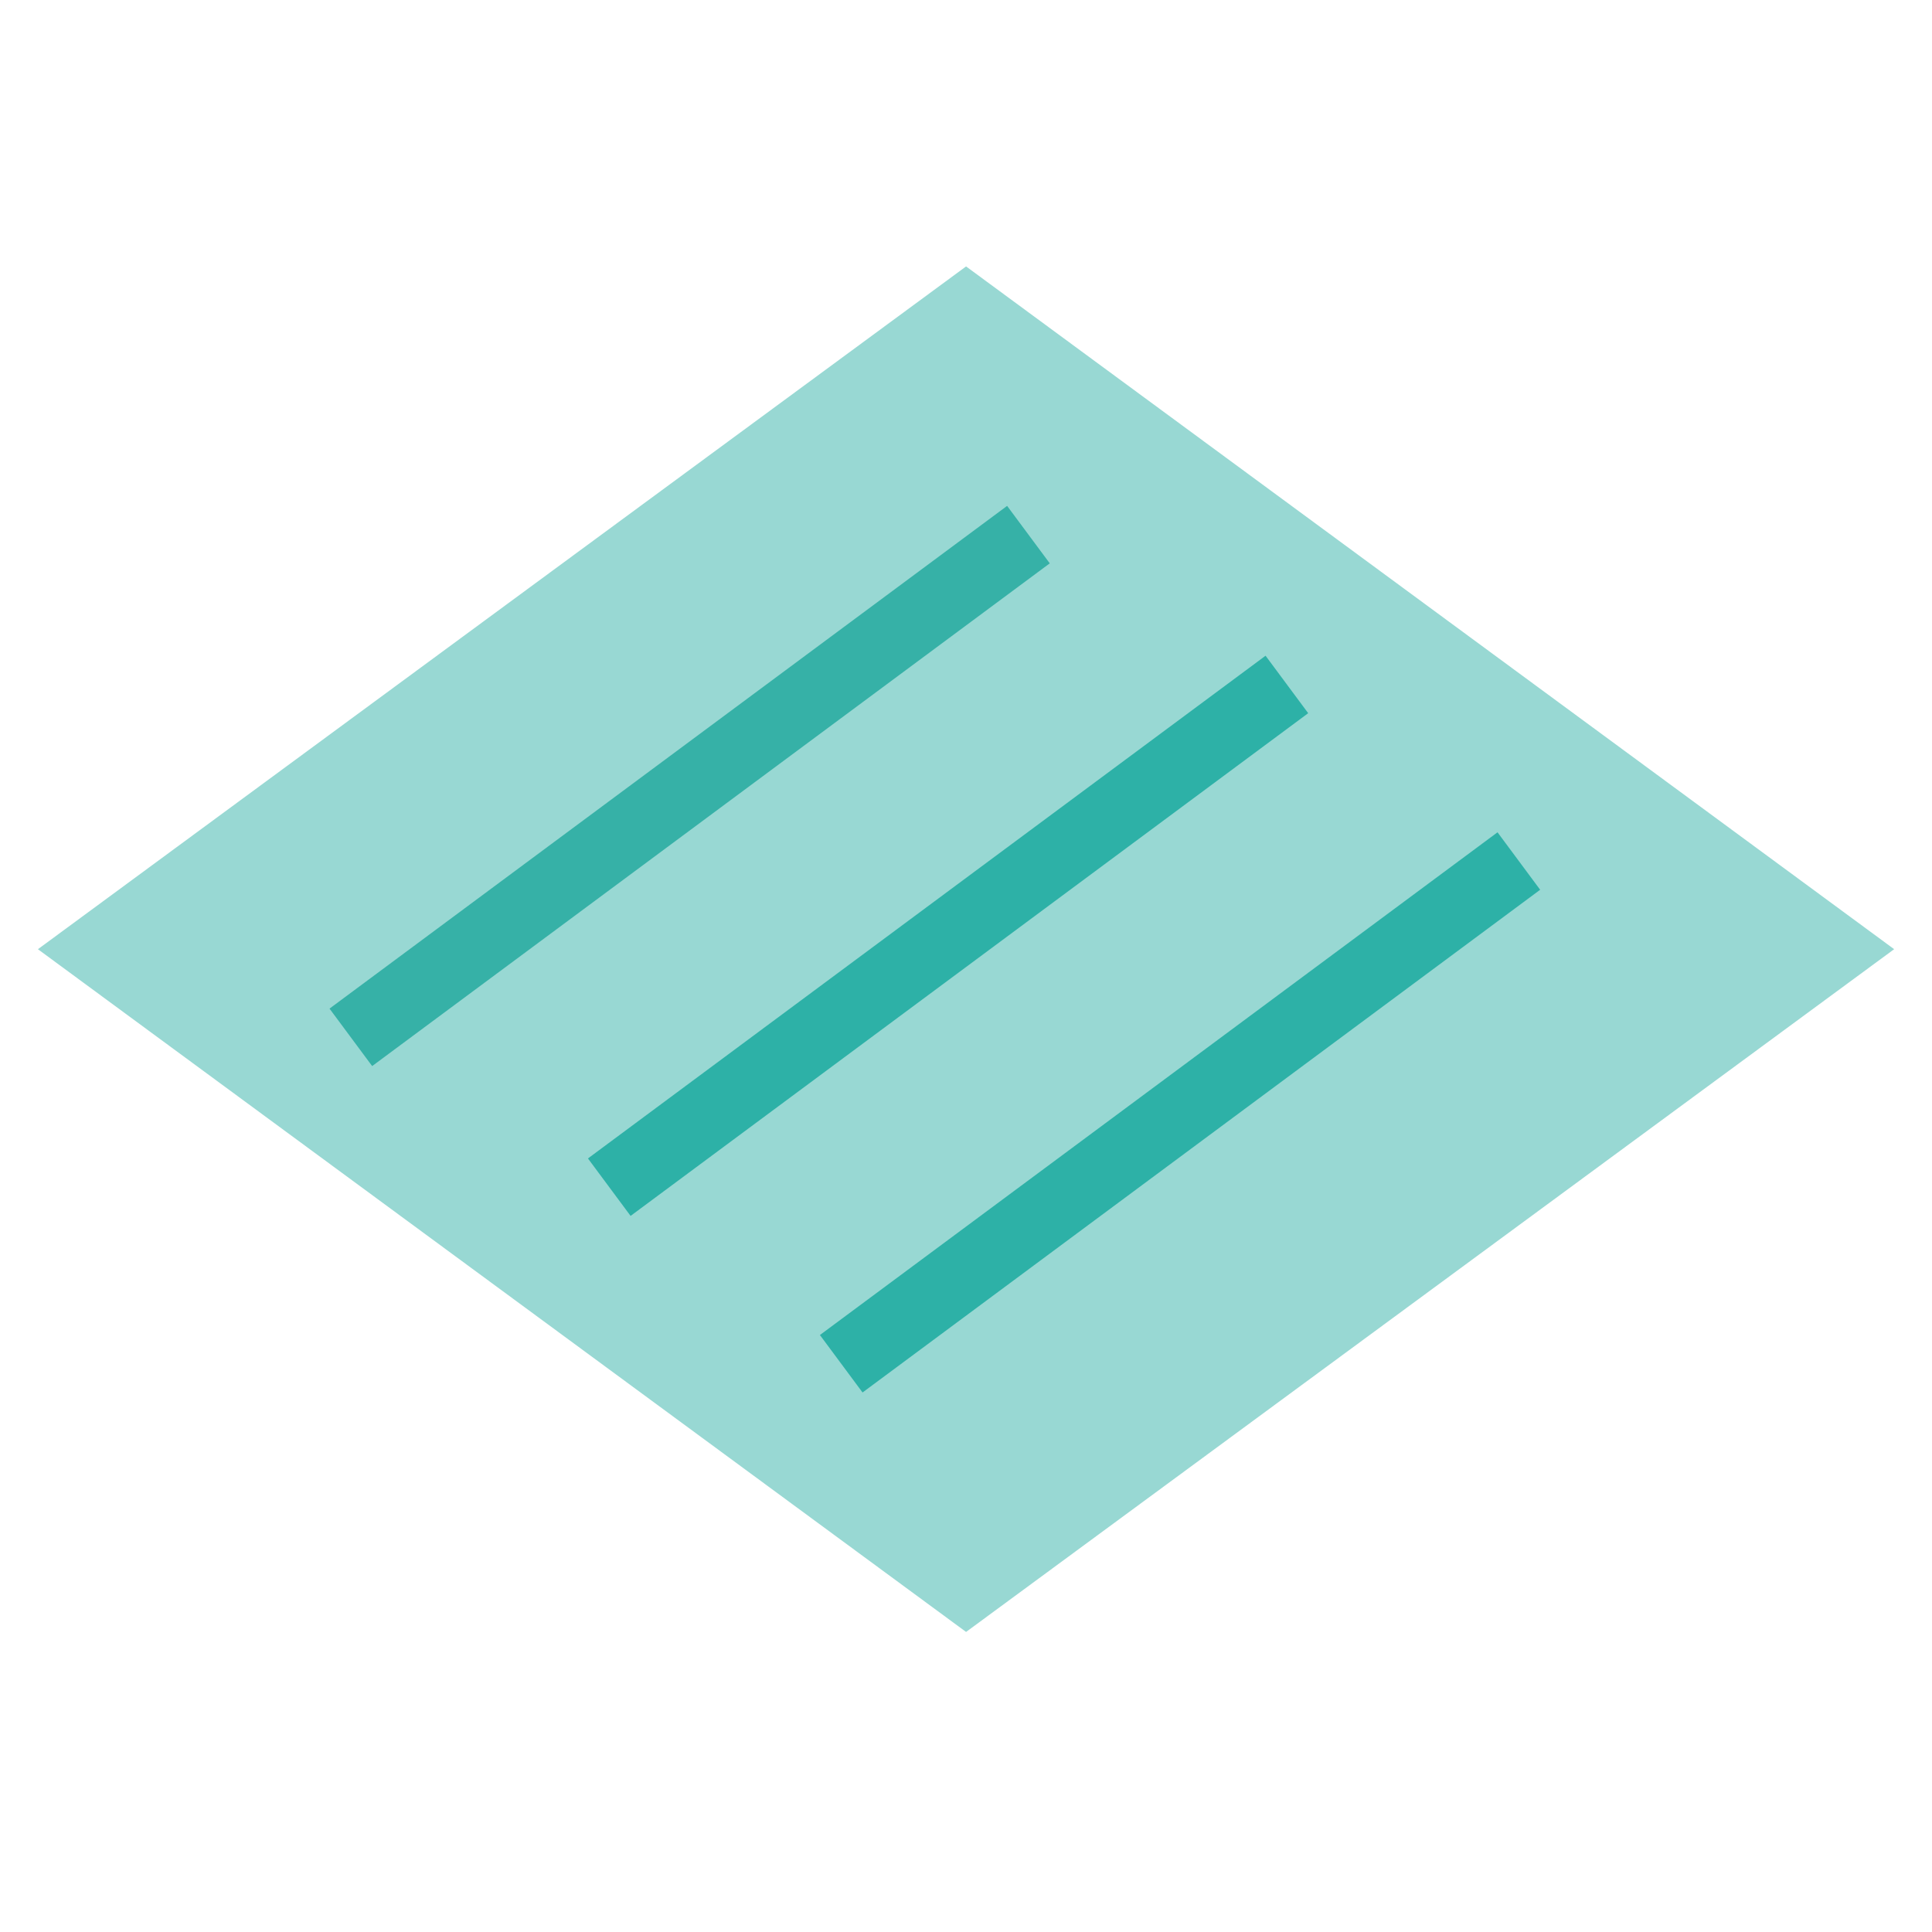 <svg xmlns="http://www.w3.org/2000/svg" xmlns:xlink="http://www.w3.org/1999/xlink" width="81" height="81" viewBox="0 0 81 81">
  <defs>
    <clipPath id="clip-path">
      <rect id="사각형_15175" data-name="사각형 15175" width="81" height="81" transform="translate(1436 770)" fill="#fff" stroke="#707070" stroke-width="1"/>
    </clipPath>
    <clipPath id="clip-path-2">
      <rect id="사각형_2337" data-name="사각형 2337" width="81" height="59.59" fill="#98d8d3"/>
    </clipPath>
  </defs>
  <g id="마스크_그룹_1937" data-name="마스크 그룹 1937" transform="translate(-1436 -770)" clip-path="url(#clip-path)">
    <g id="그룹_20047" data-name="그룹 20047" transform="translate(5 3.999)">
      <g id="그룹_7034" data-name="그룹 7034" transform="translate(1431 776.001)">
        <g id="그룹_7033" data-name="그룹 7033" clip-path="url(#clip-path-2)">
          <path id="패스_1734" data-name="패스 1734" d="M40.6,58.491,1.687,29.867,40.6,1.241l38.91,28.625Z" transform="translate(-0.097 -0.071)" fill="#98d8d3"/>
        </g>
      </g>
      <g id="그룹_20042" data-name="그룹 20042" transform="translate(1445.709 788.415)">
        <line id="선_709" data-name="선 709" x1="28.409" y2="21.077" transform="translate(0)" fill="none" stroke="#36b1a7" stroke-miterlimit="10" stroke-width="3"/>
        <line id="선_710" data-name="선 710" x1="28.409" y2="21.077" transform="translate(10.835 6.282)" fill="none" stroke="#2db1a7" stroke-miterlimit="10" stroke-width="3"/>
        <line id="선_711" data-name="선 711" x1="28.409" y2="21.077" transform="translate(20.56 13.685)" fill="none" stroke="#2db1a7" stroke-miterlimit="10" stroke-width="3"/>
      </g>
    </g>
  </g>
</svg>
